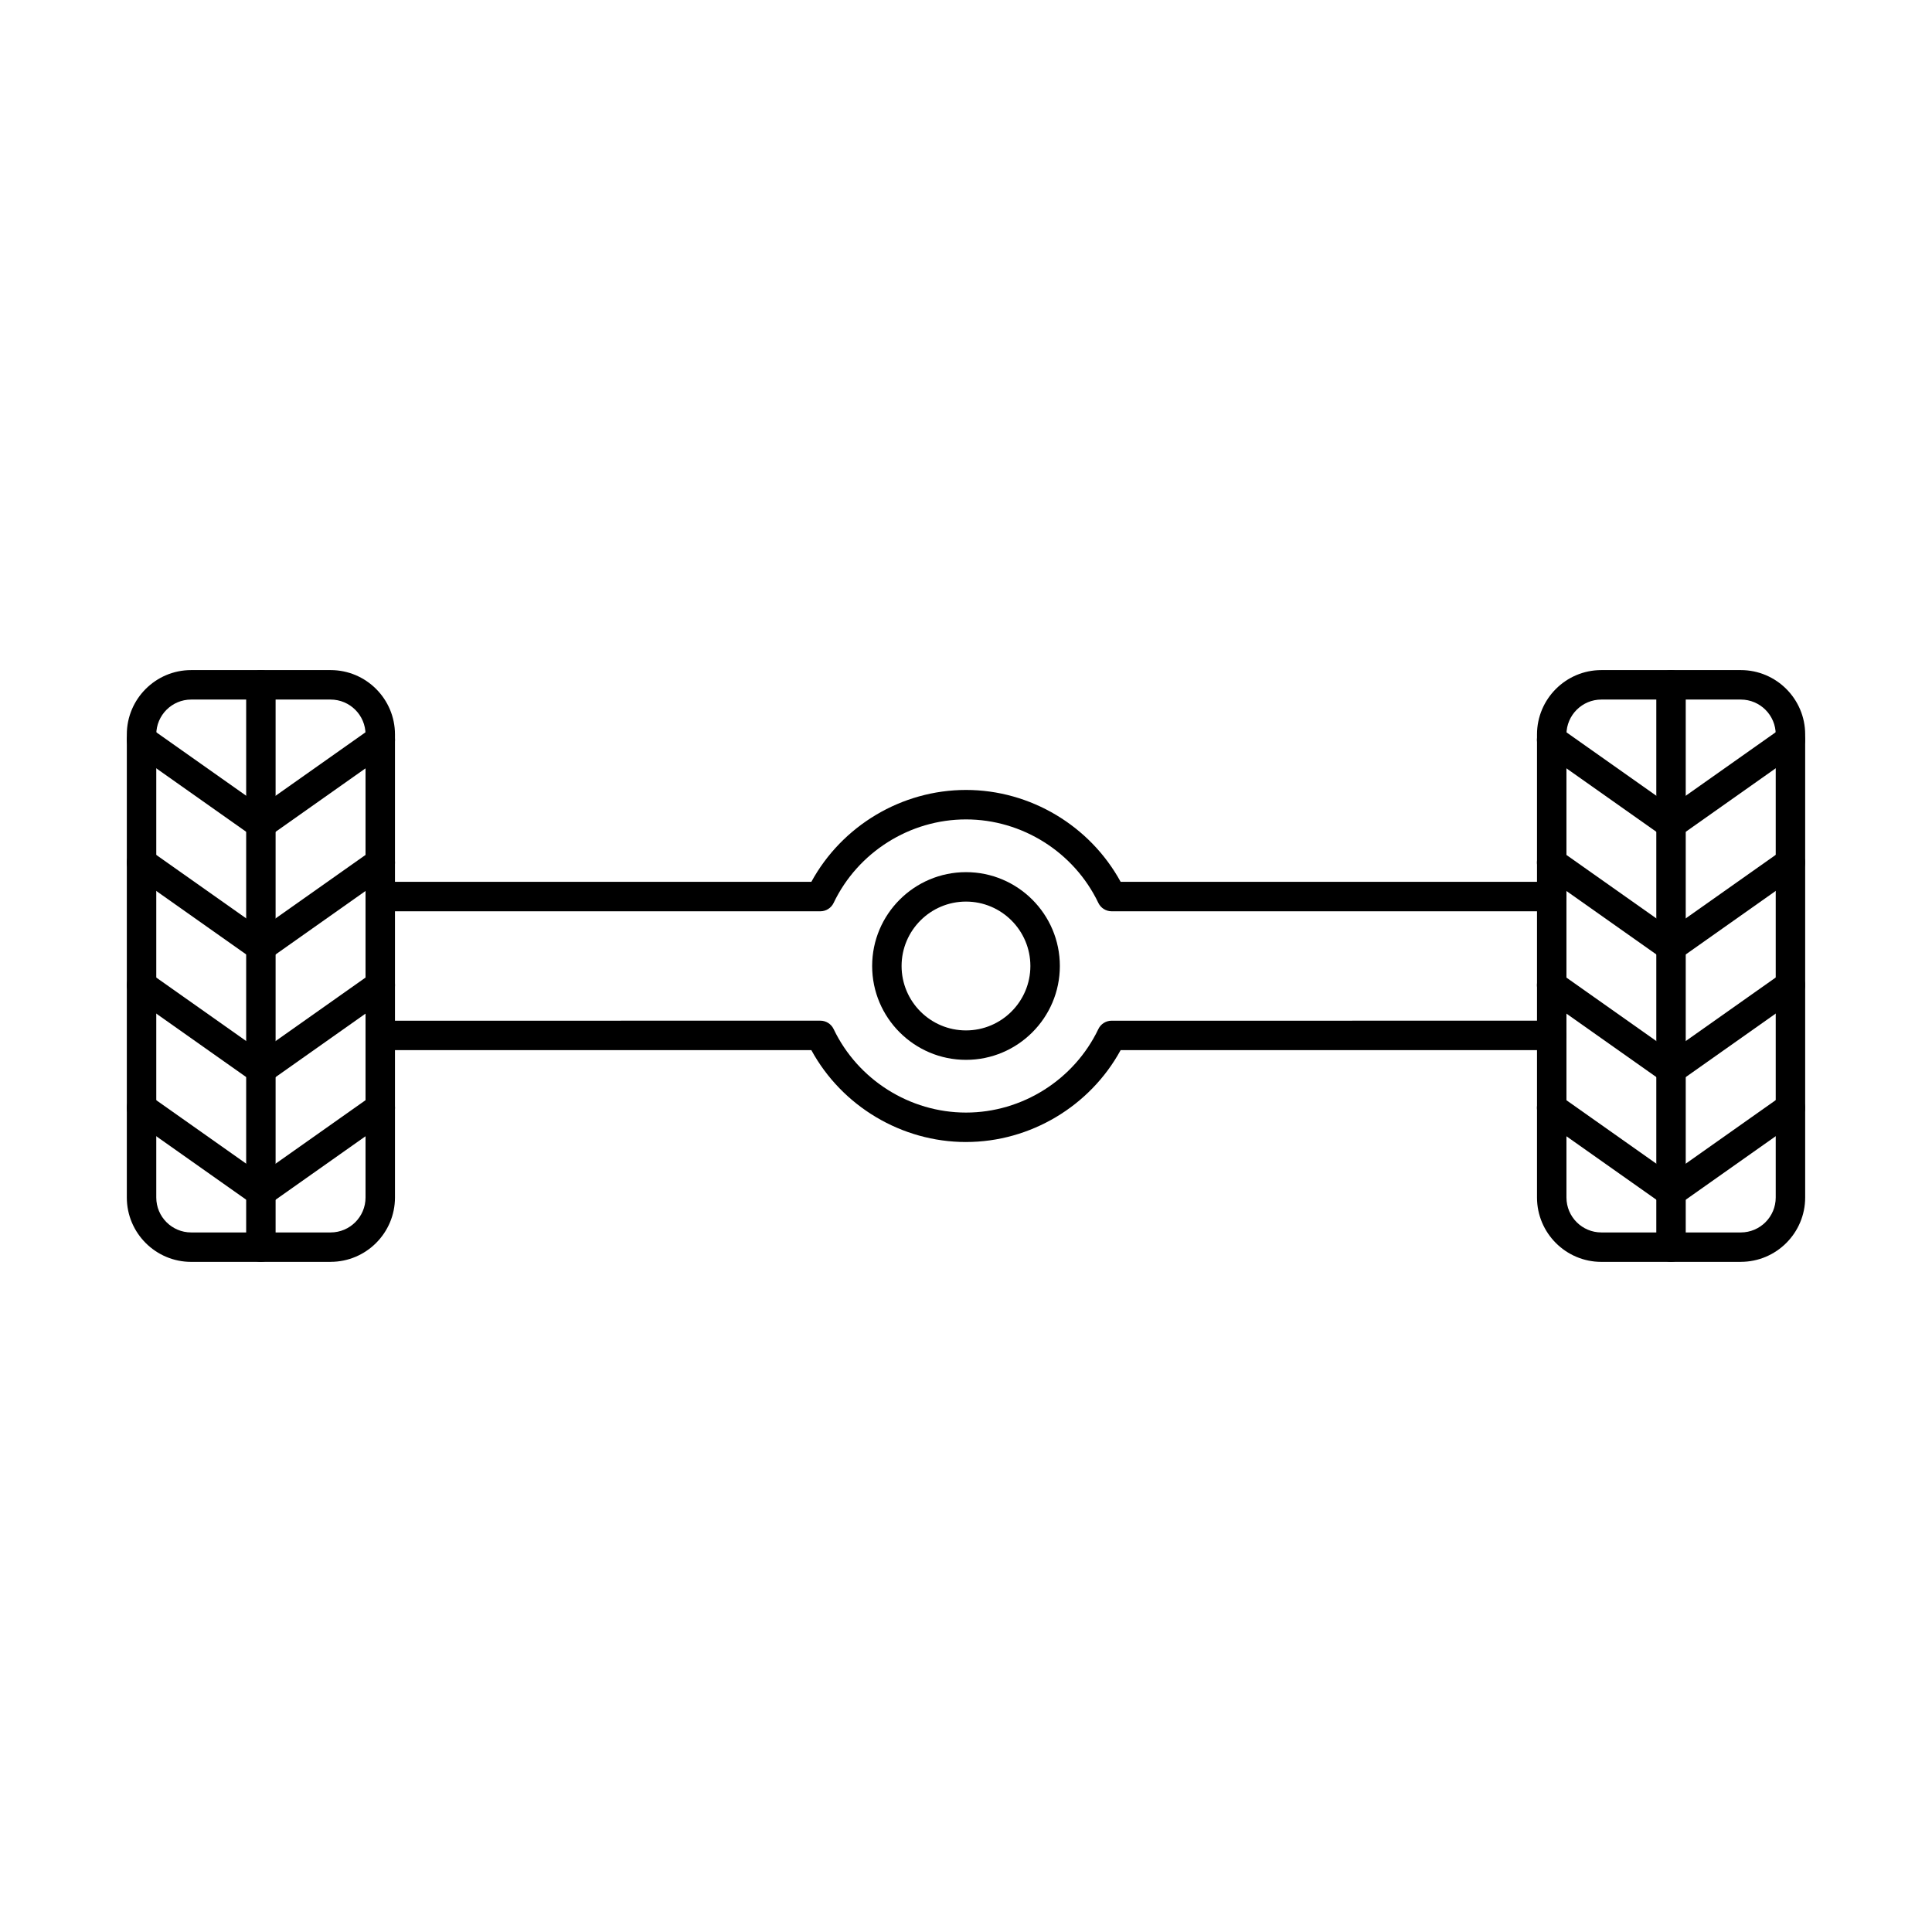 <?xml version="1.0" encoding="UTF-8"?>
<!-- Uploaded to: SVG Repo, www.svgrepo.com, Generator: SVG Repo Mixer Tools -->
<svg fill="#000000" width="800px" height="800px" version="1.1" viewBox="144 144 512 512" xmlns="http://www.w3.org/2000/svg">
 <g fill-rule="evenodd">
  <path d="m555.22 385.5h-116.62c-1.504 0-2.875-0.863-3.527-2.219-6.422-13.445-20.188-22.129-35.07-22.129-14.895 0-28.66 8.688-35.082 22.129-0.648 1.355-2.012 2.219-3.516 2.219l-116.62-0.004c-2.152 0-3.902-1.746-3.902-3.898 0-2.156 1.746-3.902 3.902-3.902h114.23c8.117-14.871 23.934-24.352 40.984-24.352 17.039 0 32.855 9.48 40.984 24.352h114.23c2.152 0 3.898 1.746 3.898 3.902 0.004 2.152-1.746 3.898-3.898 3.898zm-155.22 61.148c-17.047 0-32.867-9.48-40.984-24.348h-114.23c-2.152 0-3.902-1.746-3.902-3.902s1.746-3.902 3.902-3.902l116.62-0.004c1.504 0 2.863 0.867 3.516 2.223 6.422 13.445 20.188 22.129 35.082 22.129 14.887 0 28.648-8.688 35.07-22.129 0.648-1.359 2.023-2.219 3.523-2.219l116.62-0.004c2.152 0 3.898 1.75 3.898 3.902 0.004 2.152-1.746 3.902-3.902 3.902h-114.23c-8.121 14.871-23.949 24.352-40.984 24.348z"/>
  <path d="m194.66 329.39c-5.102 0-9.246 4.152-9.246 9.254v122.71c0 5.102 4.144 9.254 9.242 9.254h36.961c5.102 0 9.254-4.148 9.254-9.25v-122.72c0-5.102-4.156-9.25-9.258-9.25h-36.961zm36.961 149.02h-36.961c-9.398 0-17.051-7.648-17.051-17.055v-122.72c0-9.402 7.648-17.055 17.047-17.055h36.961c9.41 0 17.055 7.652 17.055 17.055v122.71c0 9.406-7.652 17.055-17.059 17.055z"/>
  <path d="m568.37 329.39c-5.102 0-9.246 4.152-9.246 9.254l0.004 122.71c0 5.102 4.144 9.254 9.242 9.254h36.961c5.102 0 9.254-4.148 9.254-9.25v-122.72c0-5.102-4.156-9.25-9.258-9.25h-36.961zm36.961 149.02h-36.961c-9.398 0-17.047-7.648-17.047-17.055v-122.72c0-9.402 7.648-17.055 17.047-17.055h36.961c9.406 0 17.059 7.652 17.059 17.055v122.71c0 9.406-7.652 17.055-17.059 17.055z"/>
  <path d="m213.14 478.41c-2.152 0-3.902-1.746-3.902-3.898v-149.03c0-2.152 1.746-3.898 3.898-3.898 2.156 0 3.902 1.746 3.902 3.902v149.02c0 2.152-1.75 3.902-3.902 3.898z"/>
  <path d="m213.14 366.31c-0.781 0-1.574-0.234-2.246-0.711l-31.637-22.332c-1.758-1.242-2.176-3.676-0.934-5.438s3.68-2.18 5.438-0.938l29.383 20.742 29.383-20.742c1.758-1.242 4.195-0.82 5.434 0.938 1.25 1.758 0.824 4.195-0.934 5.438l-31.625 22.328c-0.68 0.477-1.465 0.715-2.258 0.715z"/>
  <path d="m213.14 398.81c-0.781 0-1.574-0.238-2.246-0.711l-31.637-22.328c-1.758-1.242-2.176-3.676-0.934-5.438 1.242-1.762 3.68-2.18 5.438-0.938l29.383 20.738 29.383-20.738c1.758-1.242 4.195-0.82 5.434 0.938 1.25 1.758 0.824 4.195-0.934 5.438l-31.625 22.328c-0.68 0.477-1.465 0.715-2.258 0.715z"/>
  <path d="m213.14 431.31c-0.781 0-1.574-0.234-2.246-0.711l-31.637-22.332c-1.758-1.242-2.176-3.676-0.934-5.434 1.242-1.762 3.68-2.18 5.438-0.938l29.383 20.742 29.383-20.742c1.758-1.242 4.195-0.82 5.434 0.938 1.25 1.758 0.824 4.195-0.934 5.438l-31.625 22.328c-0.68 0.477-1.465 0.715-2.258 0.715z"/>
  <path d="m213.14 463.81c-0.781 0-1.574-0.238-2.246-0.711l-31.637-22.328c-1.758-1.242-2.176-3.676-0.934-5.438 1.242-1.758 3.68-2.18 5.438-0.938l29.383 20.742 29.383-20.742c1.758-1.242 4.195-0.82 5.434 0.938 1.25 1.758 0.824 4.195-0.934 5.438l-31.625 22.328c-0.68 0.477-1.465 0.715-2.258 0.715z"/>
  <path d="m586.84 478.41c-2.152 0-3.902-1.746-3.902-3.898v-149.03c0-2.152 1.746-3.898 3.898-3.898 2.156 0 3.902 1.746 3.902 3.902v149.02c0 2.152-1.746 3.902-3.902 3.898z"/>
  <path d="m586.84 366.31c-0.781 0-1.574-0.234-2.246-0.711l-31.637-22.332c-1.758-1.242-2.176-3.676-0.934-5.438 1.242-1.762 3.68-2.18 5.434-0.938l29.383 20.742 29.383-20.742c1.766-1.242 4.195-0.82 5.434 0.938 1.25 1.758 0.824 4.195-0.934 5.438l-31.625 22.328c-0.68 0.477-1.465 0.715-2.258 0.715z"/>
  <path d="m586.84 398.81c-0.781 0-1.574-0.238-2.246-0.711l-31.637-22.328c-1.758-1.242-2.176-3.676-0.934-5.438 1.242-1.762 3.68-2.18 5.434-0.938l29.383 20.738 29.383-20.738c1.766-1.242 4.195-0.82 5.434 0.938 1.25 1.758 0.824 4.195-0.934 5.438l-31.625 22.328c-0.68 0.477-1.465 0.715-2.258 0.715z"/>
  <path d="m586.84 431.31c-0.781 0-1.574-0.234-2.246-0.711l-31.637-22.332c-1.758-1.242-2.176-3.676-0.934-5.434 1.242-1.762 3.68-2.18 5.434-0.938l29.383 20.742 29.383-20.742c1.766-1.242 4.195-0.82 5.434 0.938 1.25 1.758 0.824 4.195-0.934 5.438l-31.625 22.328c-0.68 0.477-1.465 0.715-2.258 0.715z"/>
  <path d="m586.84 463.81c-0.781 0-1.574-0.238-2.246-0.711l-31.637-22.328c-1.758-1.242-2.176-3.676-0.934-5.438 1.242-1.758 3.68-2.18 5.434-0.938l29.383 20.742 29.383-20.742c1.766-1.242 4.195-0.82 5.434 0.938 1.25 1.758 0.824 4.195-0.934 5.438l-31.625 22.328c-0.68 0.477-1.465 0.715-2.258 0.715z"/>
  <path d="m400 382.93c-9.418 0-17.07 7.66-17.07 17.07s7.648 17.07 17.066 17.07c9.406 0 17.066-7.656 17.066-17.07s-7.66-17.07-17.066-17.07zm0 41.941c-13.715 0-24.871-11.156-24.871-24.871s11.156-24.871 24.871-24.871c13.719 0 24.871 11.156 24.871 24.871s-11.156 24.871-24.867 24.871z"/>
 </g>
</svg>